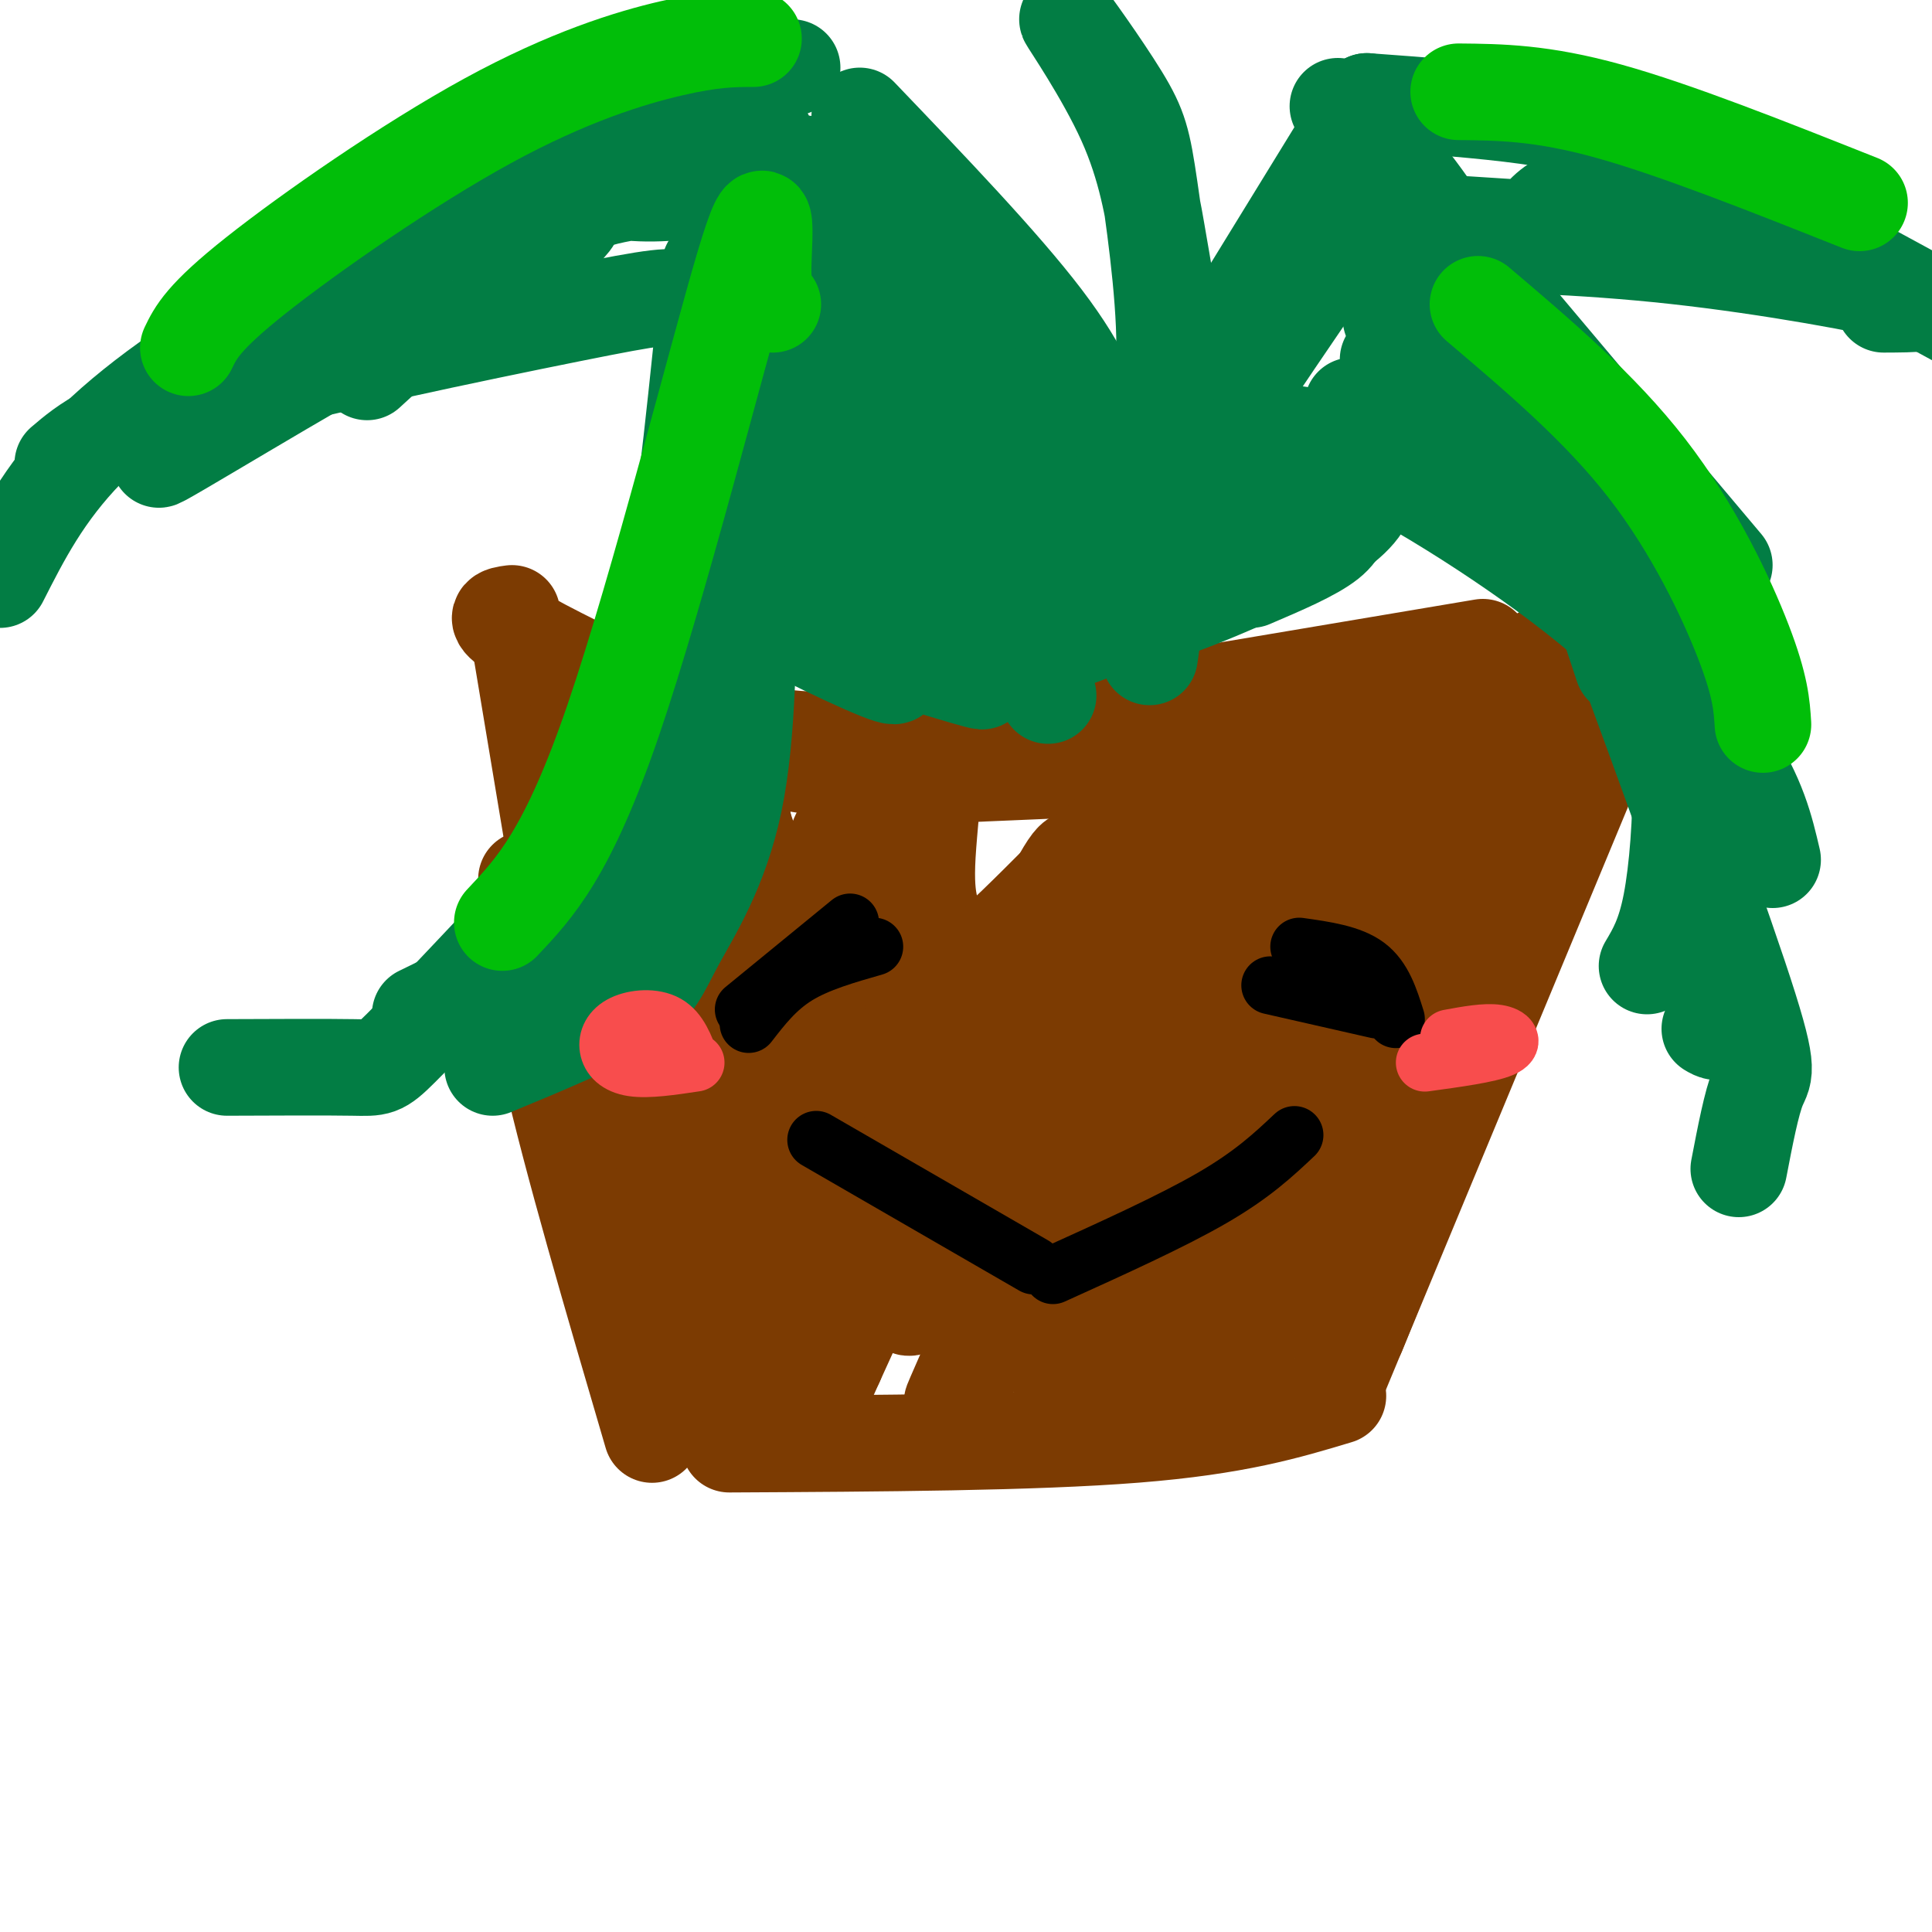<svg viewBox='0 0 400 400' version='1.1' xmlns='http://www.w3.org/2000/svg' xmlns:xlink='http://www.w3.org/1999/xlink'><g fill='none' stroke='#7C3B02' stroke-width='6' stroke-linecap='round' stroke-linejoin='round'><path d='M320,199c0.000,0.000 0.100,0.100 0.1,0.1'/></g>
<g fill='none' stroke='#7C3B02' stroke-width='20' stroke-linecap='round' stroke-linejoin='round'><path d='M331,152c0.000,0.000 -50.000,124.000 -50,124'/><path d='M330,158c0.000,0.000 -54.000,130.000 -54,130'/><path d='M277,289c-10.500,3.167 -21.000,6.333 -42,8c-21.000,1.667 -52.500,1.833 -84,2'/><path d='M173,297c0.000,0.000 -38.000,-11.000 -38,-11'/><path d='M108,135c0.000,0.000 25.000,150.000 25,150'/><path d='M109,182c0.333,9.917 0.667,19.833 5,39c4.333,19.167 12.667,47.583 21,76'/><path d='M322,134c-12.444,7.133 -24.889,14.267 -30,18c-5.111,3.733 -2.889,4.067 -20,5c-17.111,0.933 -53.556,2.467 -90,4'/><path d='M186,161c-15.417,-1.917 -30.833,-3.833 -43,-8c-12.167,-4.167 -21.083,-10.583 -30,-17'/><path d='M106,127c-2.274,0.304 -4.548,0.607 1,4c5.548,3.393 18.917,9.875 28,14c9.083,4.125 13.881,5.893 21,7c7.119,1.107 16.560,1.554 26,2'/><path d='M206,151c0.000,0.000 101.000,-17.000 101,-17'/><path d='M322,140c2.422,-6.956 4.844,-13.911 2,-4c-2.844,9.911 -10.956,36.689 -17,53c-6.044,16.311 -10.022,22.156 -14,28'/><path d='M320,145c0.000,0.000 -42.000,116.000 -42,116'/><path d='M294,219c3.262,-6.911 6.524,-13.821 10,-31c3.476,-17.179 7.167,-44.625 3,-37c-4.167,7.625 -16.190,50.321 -26,78c-9.810,27.679 -17.405,40.339 -25,53'/><path d='M263,267c3.232,-4.957 6.464,-9.913 15,-36c8.536,-26.087 22.377,-73.303 20,-71c-2.377,2.303 -20.973,54.126 -34,86c-13.027,31.874 -20.484,43.801 -16,30c4.484,-13.801 20.909,-53.328 28,-76c7.091,-22.672 4.849,-28.488 5,-35c0.151,-6.512 2.695,-13.720 -3,3c-5.695,16.720 -19.630,57.368 -30,84c-10.370,26.632 -17.177,39.247 -13,26c4.177,-13.247 19.336,-52.356 26,-74c6.664,-21.644 4.832,-25.822 3,-30'/><path d='M264,174c-10.078,21.528 -36.773,90.347 -43,107c-6.227,16.653 8.014,-18.860 15,-38c6.986,-19.140 6.716,-21.906 10,-39c3.284,-17.094 10.122,-48.516 4,-37c-6.122,11.516 -25.204,65.968 -35,91c-9.796,25.032 -10.304,20.643 -13,24c-2.696,3.357 -7.578,14.461 -3,4c4.578,-10.461 18.615,-42.486 25,-60c6.385,-17.514 5.117,-20.516 5,-26c-0.117,-5.484 0.917,-13.449 0,-17c-0.917,-3.551 -3.785,-2.687 -5,-4c-1.215,-1.313 -0.776,-4.804 -9,12c-8.224,16.804 -25.112,53.902 -42,91'/><path d='M173,282c-7.947,17.612 -6.813,16.141 -2,4c4.813,-12.141 13.307,-34.952 18,-53c4.693,-18.048 5.587,-31.333 5,-38c-0.587,-6.667 -2.655,-6.715 -2,-18c0.655,-11.285 4.031,-33.807 -4,-9c-8.031,24.807 -27.470,96.941 -32,117c-4.530,20.059 5.849,-11.959 11,-36c5.151,-24.041 5.074,-40.105 6,-56c0.926,-15.895 2.857,-31.621 -2,-9c-4.857,22.621 -16.500,83.590 -19,92c-2.500,8.410 4.143,-35.740 6,-62c1.857,-26.260 -1.071,-34.630 -4,-43'/><path d='M154,171c-1.471,-9.520 -3.147,-11.821 -5,14c-1.853,25.821 -3.883,79.763 -4,87c-0.117,7.237 1.680,-32.233 2,-53c0.320,-20.767 -0.838,-22.831 -3,-28c-2.162,-5.169 -5.330,-13.442 -8,-17c-2.670,-3.558 -4.842,-2.402 -3,19c1.842,21.402 7.699,63.051 10,70c2.301,6.949 1.046,-20.801 0,-38c-1.046,-17.199 -1.882,-23.846 -5,-32c-3.118,-8.154 -8.516,-17.814 -12,-22c-3.484,-4.186 -5.053,-2.896 -4,7c1.053,9.896 4.730,28.399 9,43c4.270,14.601 9.135,25.301 14,36'/><path d='M145,257c3.212,9.549 4.240,15.421 5,11c0.760,-4.421 1.250,-19.134 1,-31c-0.250,-11.866 -1.240,-20.886 -7,-34c-5.760,-13.114 -16.291,-30.322 -14,-29c2.291,1.322 17.403,21.174 30,33c12.597,11.826 22.679,15.628 30,17c7.321,1.372 11.882,0.315 15,1c3.118,0.685 4.795,3.111 11,-4c6.205,-7.111 16.940,-23.761 19,-23c2.060,0.761 -4.554,18.932 -7,25c-2.446,6.068 -0.723,0.034 1,-6'/><path d='M229,217c2.813,-11.611 9.345,-37.639 10,-39c0.655,-1.361 -4.566,21.946 -10,39c-5.434,17.054 -11.082,27.856 -10,21c1.082,-6.856 8.892,-31.368 14,-48c5.108,-16.632 7.514,-25.382 1,-21c-6.514,4.382 -21.947,21.897 -32,30c-10.053,8.103 -14.724,6.796 -13,6c1.724,-0.796 9.844,-1.079 18,-5c8.156,-3.921 16.350,-11.479 17,-13c0.650,-1.521 -6.243,2.994 -11,11c-4.757,8.006 -7.379,19.503 -10,31'/><path d='M203,229c-2.774,11.472 -4.710,24.651 -2,16c2.710,-8.651 10.067,-39.133 9,-37c-1.067,2.133 -10.556,36.882 -16,52c-5.444,15.118 -6.841,10.605 -7,8c-0.159,-2.605 0.921,-3.303 2,-4'/></g>
<g fill='none' stroke='#027D44' stroke-width='20' stroke-linecap='round' stroke-linejoin='round'><path d='M217,144c-2.417,-8.583 -4.833,-17.167 -14,-32c-9.167,-14.833 -25.083,-35.917 -41,-57'/><path d='M158,54c-1.333,35.750 -2.667,71.500 -5,93c-2.333,21.500 -5.667,28.750 -9,36'/><path d='M155,114c-0.042,19.006 -0.083,38.012 -3,52c-2.917,13.988 -8.708,22.958 -12,29c-3.292,6.042 -4.083,9.155 -10,13c-5.917,3.845 -16.958,8.423 -28,13'/><path d='M147,55c-2.498,24.735 -4.995,49.470 -8,68c-3.005,18.530 -6.517,30.853 -10,40c-3.483,9.147 -6.938,15.116 -11,21c-4.062,5.884 -8.732,11.681 -14,16c-5.268,4.319 -11.134,7.159 -17,10'/><path d='M104,195c-8.333,8.844 -16.667,17.689 -21,22c-4.333,4.311 -4.667,4.089 -10,4c-5.333,-0.089 -15.667,-0.044 -26,0'/><path d='M152,150c-8.333,15.417 -16.667,30.833 -26,41c-9.333,10.167 -19.667,15.083 -30,20'/><path d='M163,77c5.018,9.300 10.035,18.600 20,29c9.965,10.400 24.876,21.902 22,20c-2.876,-1.902 -23.539,-17.206 -33,-24c-9.461,-6.794 -7.722,-5.079 -8,-4c-0.278,1.079 -2.575,1.521 -5,1c-2.425,-0.521 -4.979,-2.006 2,4c6.979,6.006 23.489,19.503 40,33'/><path d='M238,136c0.714,-4.798 1.429,-9.595 0,-17c-1.429,-7.405 -5.000,-17.417 -8,-26c-3.000,-8.583 -5.429,-15.738 -14,-27c-8.571,-11.262 -23.286,-26.631 -38,-42'/><path d='M164,14c-2.768,-0.536 -5.536,-1.071 -17,3c-11.464,4.071 -31.625,12.750 -48,21c-16.375,8.250 -28.964,16.071 -38,23c-9.036,6.929 -14.518,12.964 -20,19'/><path d='M212,115c2.027,0.751 4.055,1.503 5,1c0.945,-0.503 0.809,-2.259 1,-4c0.191,-1.741 0.711,-3.467 -4,-13c-4.711,-9.533 -14.653,-26.874 -25,-40c-10.347,-13.126 -21.099,-22.036 -29,-28c-7.901,-5.964 -12.950,-8.982 -18,-12'/><path d='M159,31c-0.131,-2.423 -0.262,-4.845 -7,-6c-6.738,-1.155 -20.083,-1.042 -37,5c-16.917,6.042 -37.405,18.012 -50,26c-12.595,7.988 -17.298,11.994 -22,16'/><path d='M114,50c2.644,-2.266 5.287,-4.532 5,-6c-0.287,-1.468 -3.505,-2.139 -5,-3c-1.495,-0.861 -1.267,-1.911 -11,2c-9.733,3.911 -29.428,12.784 -46,22c-16.572,9.216 -30.021,18.776 -39,28c-8.979,9.224 -13.490,18.112 -18,27'/><path d='M147,69c5.069,-0.837 10.137,-1.675 9,-3c-1.137,-1.325 -8.480,-3.139 -13,-4c-4.520,-0.861 -6.217,-0.770 -25,3c-18.783,3.770 -54.652,11.220 -75,17c-20.348,5.780 -25.174,9.890 -30,14'/><path d='M76,77c8.770,-7.999 17.541,-15.999 4,-9c-13.541,6.999 -49.392,28.995 -47,27c2.392,-1.995 43.027,-27.983 65,-41c21.973,-13.017 25.286,-13.063 37,-15c11.714,-1.938 31.831,-5.767 32,-5c0.169,0.767 -19.608,6.130 -33,6c-13.392,-0.130 -20.398,-5.751 -23,-6c-2.602,-0.249 -0.801,4.876 1,10'/><path d='M112,44c0.833,2.000 2.417,2.000 4,2'/><path d='M223,132c23.417,-35.250 46.833,-70.500 58,-86c11.167,-15.500 10.083,-11.250 9,-7'/><path d='M277,22c0.000,0.000 80.000,95.000 80,95'/><path d='M297,59c3.174,0.954 6.347,1.908 10,5c3.653,3.092 7.784,8.322 13,16c5.216,7.678 11.516,17.803 16,27c4.484,9.197 7.150,17.465 9,26c1.850,8.535 2.883,17.336 3,27c0.117,9.664 -0.681,20.190 -2,27c-1.319,6.810 -3.160,9.905 -5,13'/><path d='M260,92c3.077,-2.119 6.155,-4.238 18,1c11.845,5.238 32.458,17.833 48,30c15.542,12.167 26.012,23.905 32,33c5.988,9.095 7.494,15.548 9,22'/><path d='M336,138c-4.179,-12.548 -8.357,-25.095 -3,-11c5.357,14.095 20.250,54.833 27,75c6.750,20.167 5.357,19.762 4,23c-1.357,3.238 -2.679,10.119 -4,17'/><path d='M298,63c-0.866,-2.585 -1.732,-5.171 -2,-4c-0.268,1.171 0.061,6.097 6,18c5.939,11.903 17.486,30.782 21,35c3.514,4.218 -1.005,-6.224 -7,-16c-5.995,-9.776 -13.465,-18.887 -13,-16c0.465,2.887 8.864,17.771 12,22c3.136,4.229 1.009,-2.198 -4,-8c-5.009,-5.802 -12.899,-10.978 -18,-15c-5.101,-4.022 -7.412,-6.891 -4,-2c3.412,4.891 12.546,17.540 12,20c-0.546,2.460 -10.773,-5.270 -21,-13'/><path d='M288,66c-4.512,-21.220 -9.024,-42.440 1,-32c10.024,10.440 34.583,52.542 48,80c13.417,27.458 15.690,40.274 16,42c0.310,1.726 -1.345,-7.637 -3,-17'/><path d='M347,125c-2.111,-9.644 -4.222,-19.289 -2,-4c2.222,15.289 8.778,55.511 11,75c2.222,19.489 0.111,18.244 -2,17'/><path d='M232,104c0.000,0.000 51.000,-83.000 51,-83'/><path d='M283,21c12.089,0.889 24.178,1.778 33,3c8.822,1.222 14.378,2.778 29,10c14.622,7.222 38.311,20.111 62,33'/><path d='M390,63c6.200,-0.022 12.400,-0.044 5,-2c-7.400,-1.956 -28.400,-5.844 -48,-8c-19.600,-2.156 -37.800,-2.578 -56,-3'/><path d='M315,51c1.750,-3.003 3.499,-6.006 6,-8c2.501,-1.994 5.753,-2.978 11,-3c5.247,-0.022 12.490,0.917 21,3c8.510,2.083 18.289,5.309 9,6c-9.289,0.691 -37.644,-1.155 -66,-3'/><path d='M286,100c9.010,-6.139 18.019,-12.278 6,-6c-12.019,6.278 -45.067,24.971 -53,31c-7.933,6.029 9.247,-0.608 21,-6c11.753,-5.392 18.078,-9.538 21,-13c2.922,-3.462 2.441,-6.240 0,-7c-2.441,-0.760 -6.840,0.497 -17,6c-10.160,5.503 -26.080,15.251 -42,25'/><path d='M235,127c-7.917,3.667 -15.833,7.333 -26,8c-10.167,0.667 -22.583,-1.667 -35,-4'/><path d='M183,135c12.926,3.971 25.853,7.942 18,5c-7.853,-2.942 -36.485,-12.796 -41,-13c-4.515,-0.204 15.086,9.244 22,12c6.914,2.756 1.142,-1.179 -2,-3c-3.142,-1.821 -3.654,-1.529 7,-2c10.654,-0.471 32.472,-1.706 47,-7c14.528,-5.294 21.764,-14.647 29,-24'/><path d='M263,103c6.500,-5.000 8.250,-5.500 10,-6'/><path d='M270,102c-1.149,4.750 -2.298,9.500 -1,10c1.298,0.500 5.042,-3.250 7,-4c1.958,-0.750 2.131,1.500 -1,4c-3.131,2.500 -9.565,5.250 -16,8'/><path d='M234,88c-0.329,1.955 -0.658,3.909 1,3c1.658,-0.909 5.304,-4.683 6,-15c0.696,-10.317 -1.557,-27.179 -3,-37c-1.443,-9.821 -2.077,-12.601 -6,-19c-3.923,-6.399 -11.134,-16.416 -11,-16c0.134,0.416 7.613,11.266 12,21c4.387,9.734 5.681,18.351 7,26c1.319,7.649 2.663,14.328 2,24c-0.663,9.672 -3.331,22.336 -6,35'/></g>
<g fill='none' stroke='#01BE09' stroke-width='20' stroke-linecap='round' stroke-linejoin='round'><path d='M160,63c-1.060,-0.833 -2.119,-1.667 -2,-8c0.119,-6.333 1.417,-18.167 -4,0c-5.417,18.167 -17.548,66.333 -27,94c-9.452,27.667 -16.226,34.833 -23,42'/><path d='M365,150c-0.244,-3.933 -0.489,-7.867 -4,-17c-3.511,-9.133 -10.289,-23.467 -20,-36c-9.711,-12.533 -22.356,-23.267 -35,-34'/><path d='M156,8c-4.232,0.012 -8.464,0.024 -17,2c-8.536,1.976 -21.375,5.917 -38,15c-16.625,9.083 -37.036,23.310 -48,32c-10.964,8.690 -12.482,11.845 -14,15'/><path d='M302,19c8.583,0.083 17.167,0.167 31,4c13.833,3.833 32.917,11.417 52,19'/></g>
<g fill='none' stroke='#000000' stroke-width='12' stroke-linecap='round' stroke-linejoin='round'><path d='M269,196c5.333,0.750 10.667,1.500 14,4c3.333,2.500 4.667,6.750 6,11'/><path d='M285,209c0.000,0.000 -22.000,-5.000 -22,-5'/><path d='M176,191c0.000,0.000 -22.000,18.000 -22,18'/><path d='M155,212c2.833,-3.667 5.667,-7.333 10,-10c4.333,-2.667 10.167,-4.333 16,-6'/><path d='M268,235c-4.333,4.083 -8.667,8.167 -17,13c-8.333,4.833 -20.667,10.417 -33,16'/><path d='M214,262c0.000,0.000 -45.000,-26.000 -45,-26'/></g>
<g fill='none' stroke='#F84D4D' stroke-width='12' stroke-linecap='round' stroke-linejoin='round'><path d='M300,215c3.756,-0.689 7.511,-1.378 10,-1c2.489,0.378 3.711,1.822 1,3c-2.711,1.178 -9.356,2.089 -16,3'/><path d='M143,220c-1.204,-3.263 -2.408,-6.526 -5,-8c-2.592,-1.474 -6.571,-1.158 -9,0c-2.429,1.158 -3.308,3.158 -3,5c0.308,1.842 1.802,3.526 5,4c3.198,0.474 8.099,-0.263 13,-1'/></g>
</svg>